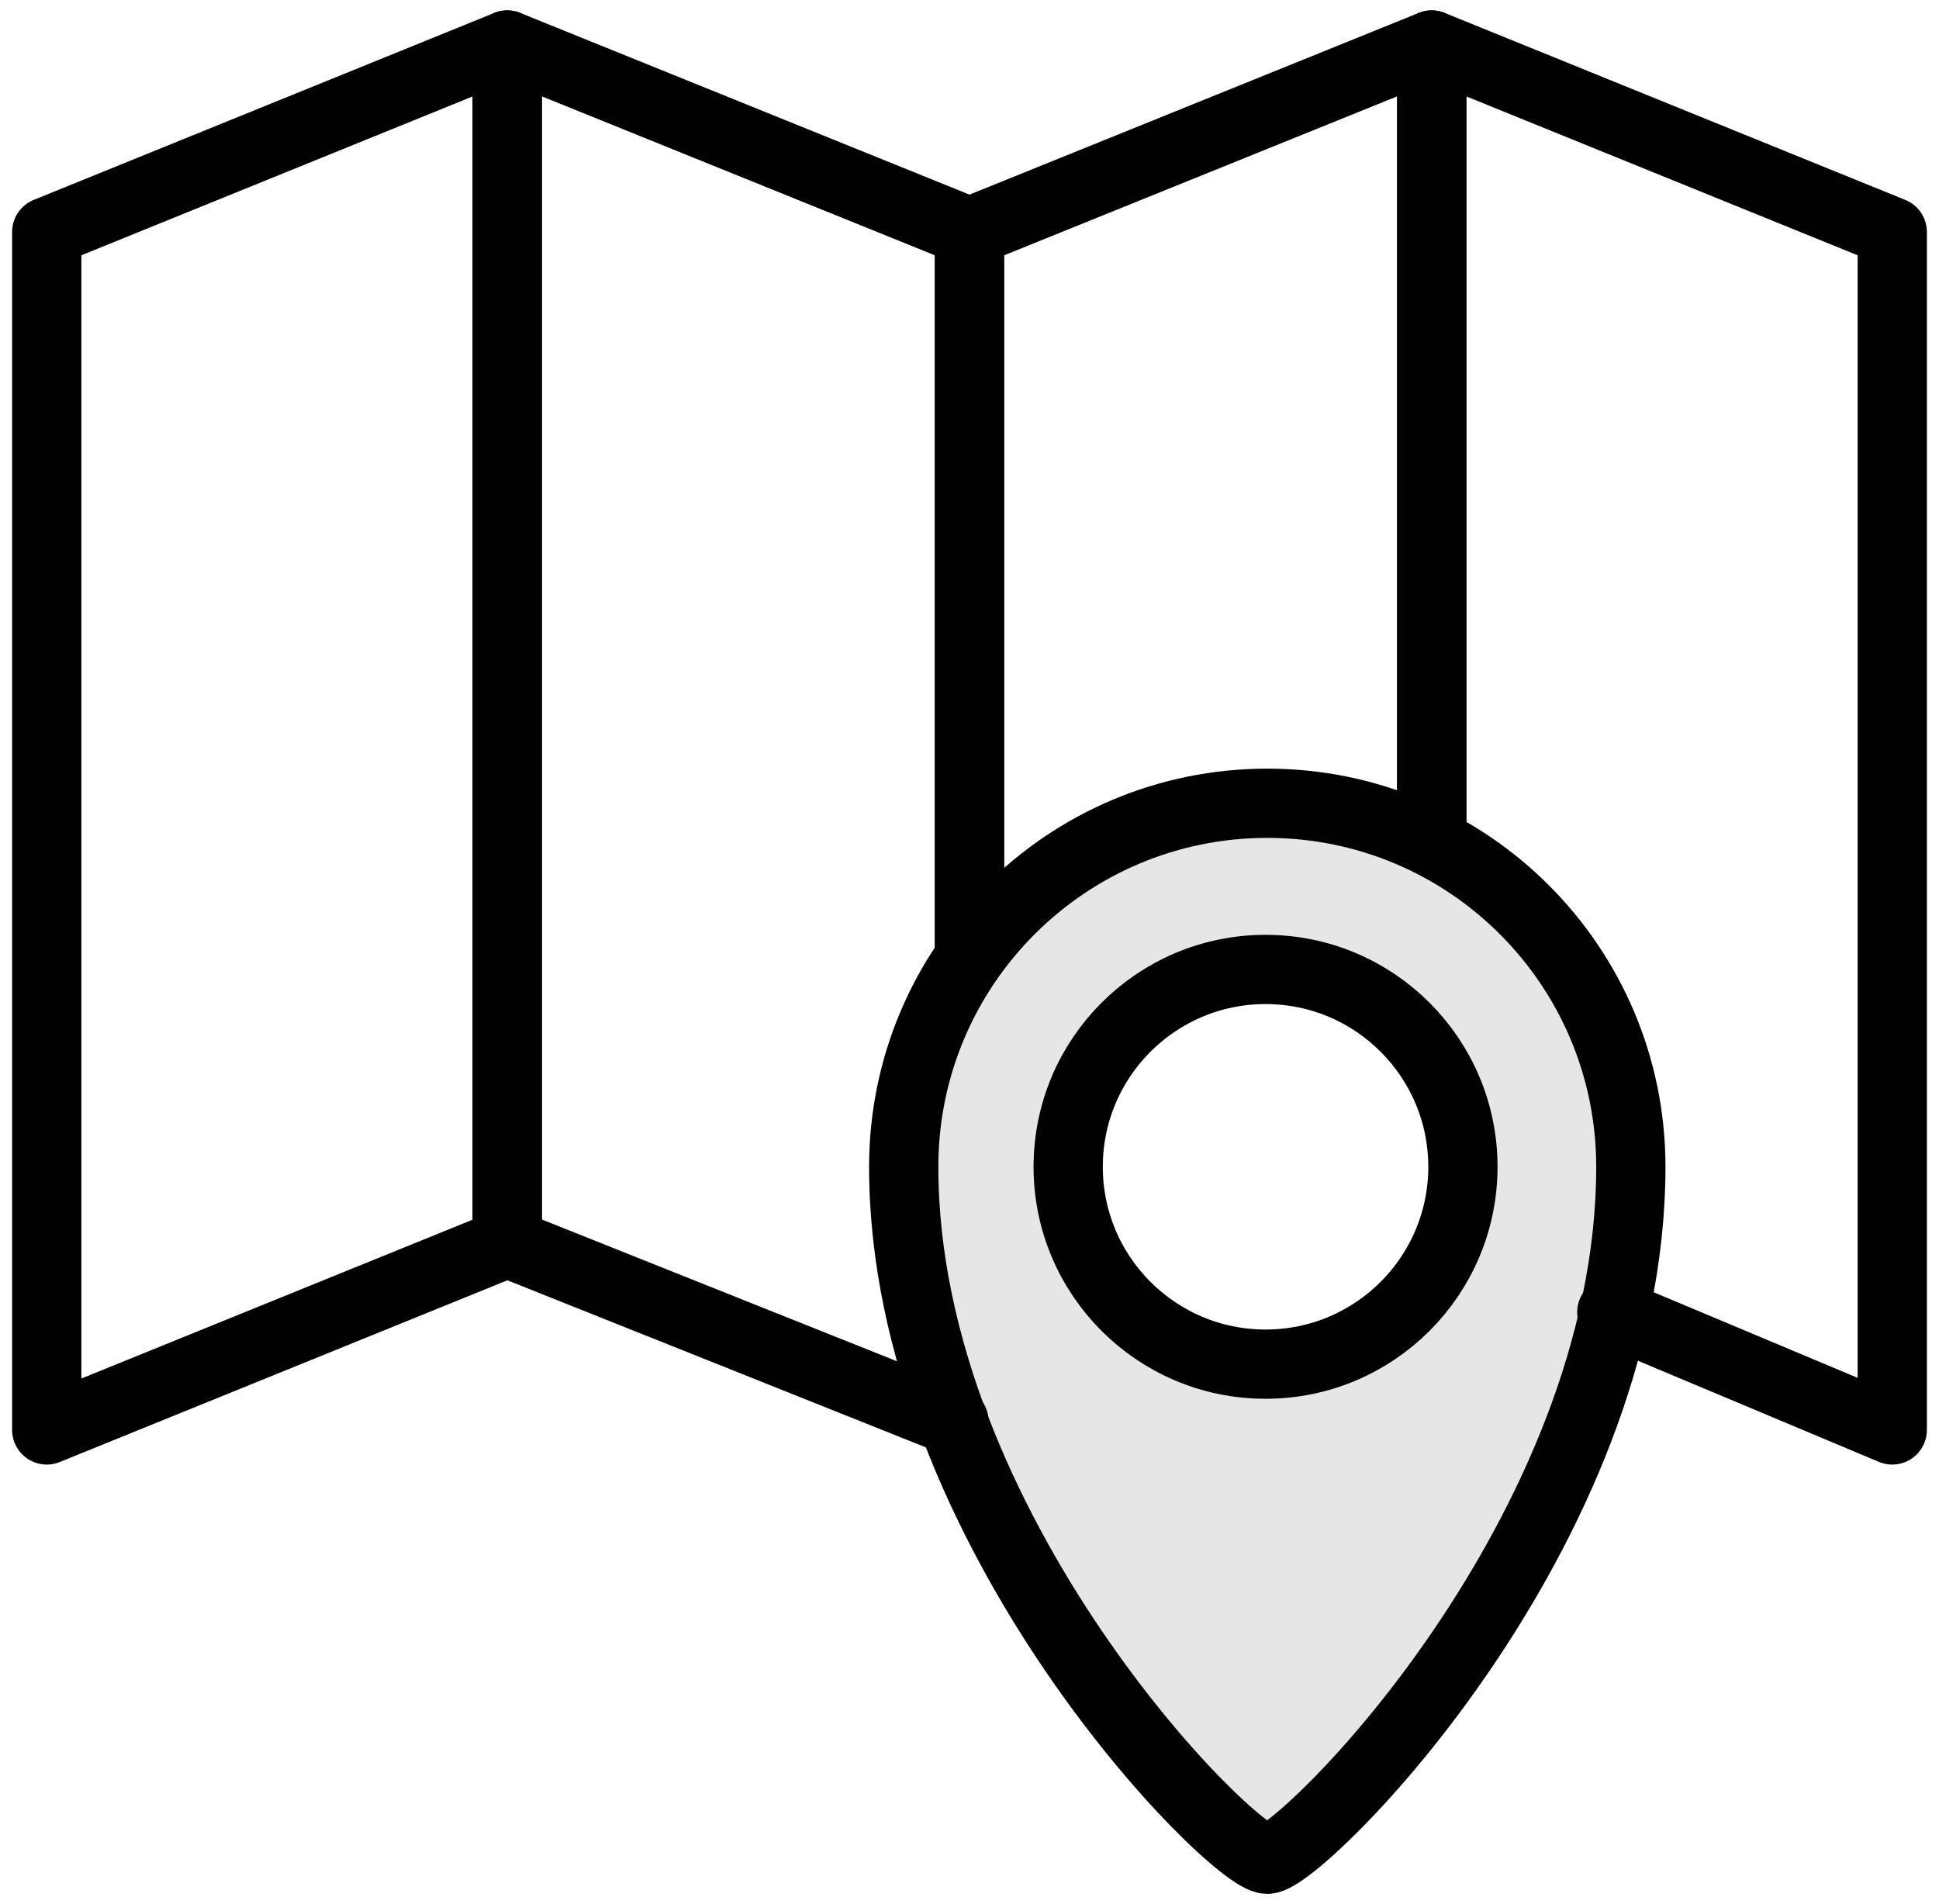 <?xml version="1.0" encoding="utf-8"?>
<!-- Generator: Adobe Illustrator 19.0.0, SVG Export Plug-In . SVG Version: 6.00 Build 0)  -->
<svg version="1.1" id="Layer_1" xmlns="http://www.w3.org/2000/svg" xmlns:xlink="http://www.w3.org/1999/xlink" x="0px" y="0px"
	 viewBox="0 0 112 110" style="enable-background:new 0 0 112 110;" xml:space="preserve">
<style type="text/css">
	.st0{opacity:0.1;fill:#010101;enable-background:new    ;}
	.st1{fill:none;stroke:#010101;stroke-width:4;stroke-linecap:round;stroke-linejoin:round;stroke-miterlimit:10;}
</style>
<g id="Map">
	<g id="XMLID_439_">
		<path id="XMLID_612_" class="st0" d="M73.1,46.4c-11.6,0-21,9.4-21,21c0,21,19,40,21,40c1.9,0,21-18.8,21-40
			C94.1,55.8,84.7,46.4,73.1,46.4z M73.1,78.8c-6.3,0-11.4-5.1-11.4-11.4S66.8,56,73.1,56s11.4,5.1,11.4,11.4S79.5,78.8,73.1,78.8z"
			/>
		<polygon id="XMLID_540_" class="st1" points="29.3,71.8 2.7,82.6 2.7,13.4 29.3,2.6 		"/>
		<polyline id="XMLID_447_" class="st1" points="93.1,75.8 109.3,82.6 109.3,13.4 82.7,2.6 82.7,48.3 		"/>
		<path id="XMLID_562_" class="st1" d="M52.2,67.4c0,21,19,40,21,40c1.9,0,21-18.8,21-40c0-11.6-9.4-21-21-21S52.2,55.8,52.2,67.4z"
			/>
		<circle id="XMLID_563_" class="st1" cx="73.1" cy="67.4" r="11.4"/>
		<polyline id="XMLID_448_" class="st1" points="82.7,48.3 82.7,2.6 56,13.4 56,55 		"/>
		<polyline id="XMLID_449_" class="st1" points="56,55 56,13.4 29.3,2.6 29.3,71.8 55.1,82.1 		"/>
	</g>
</g>
</svg>
